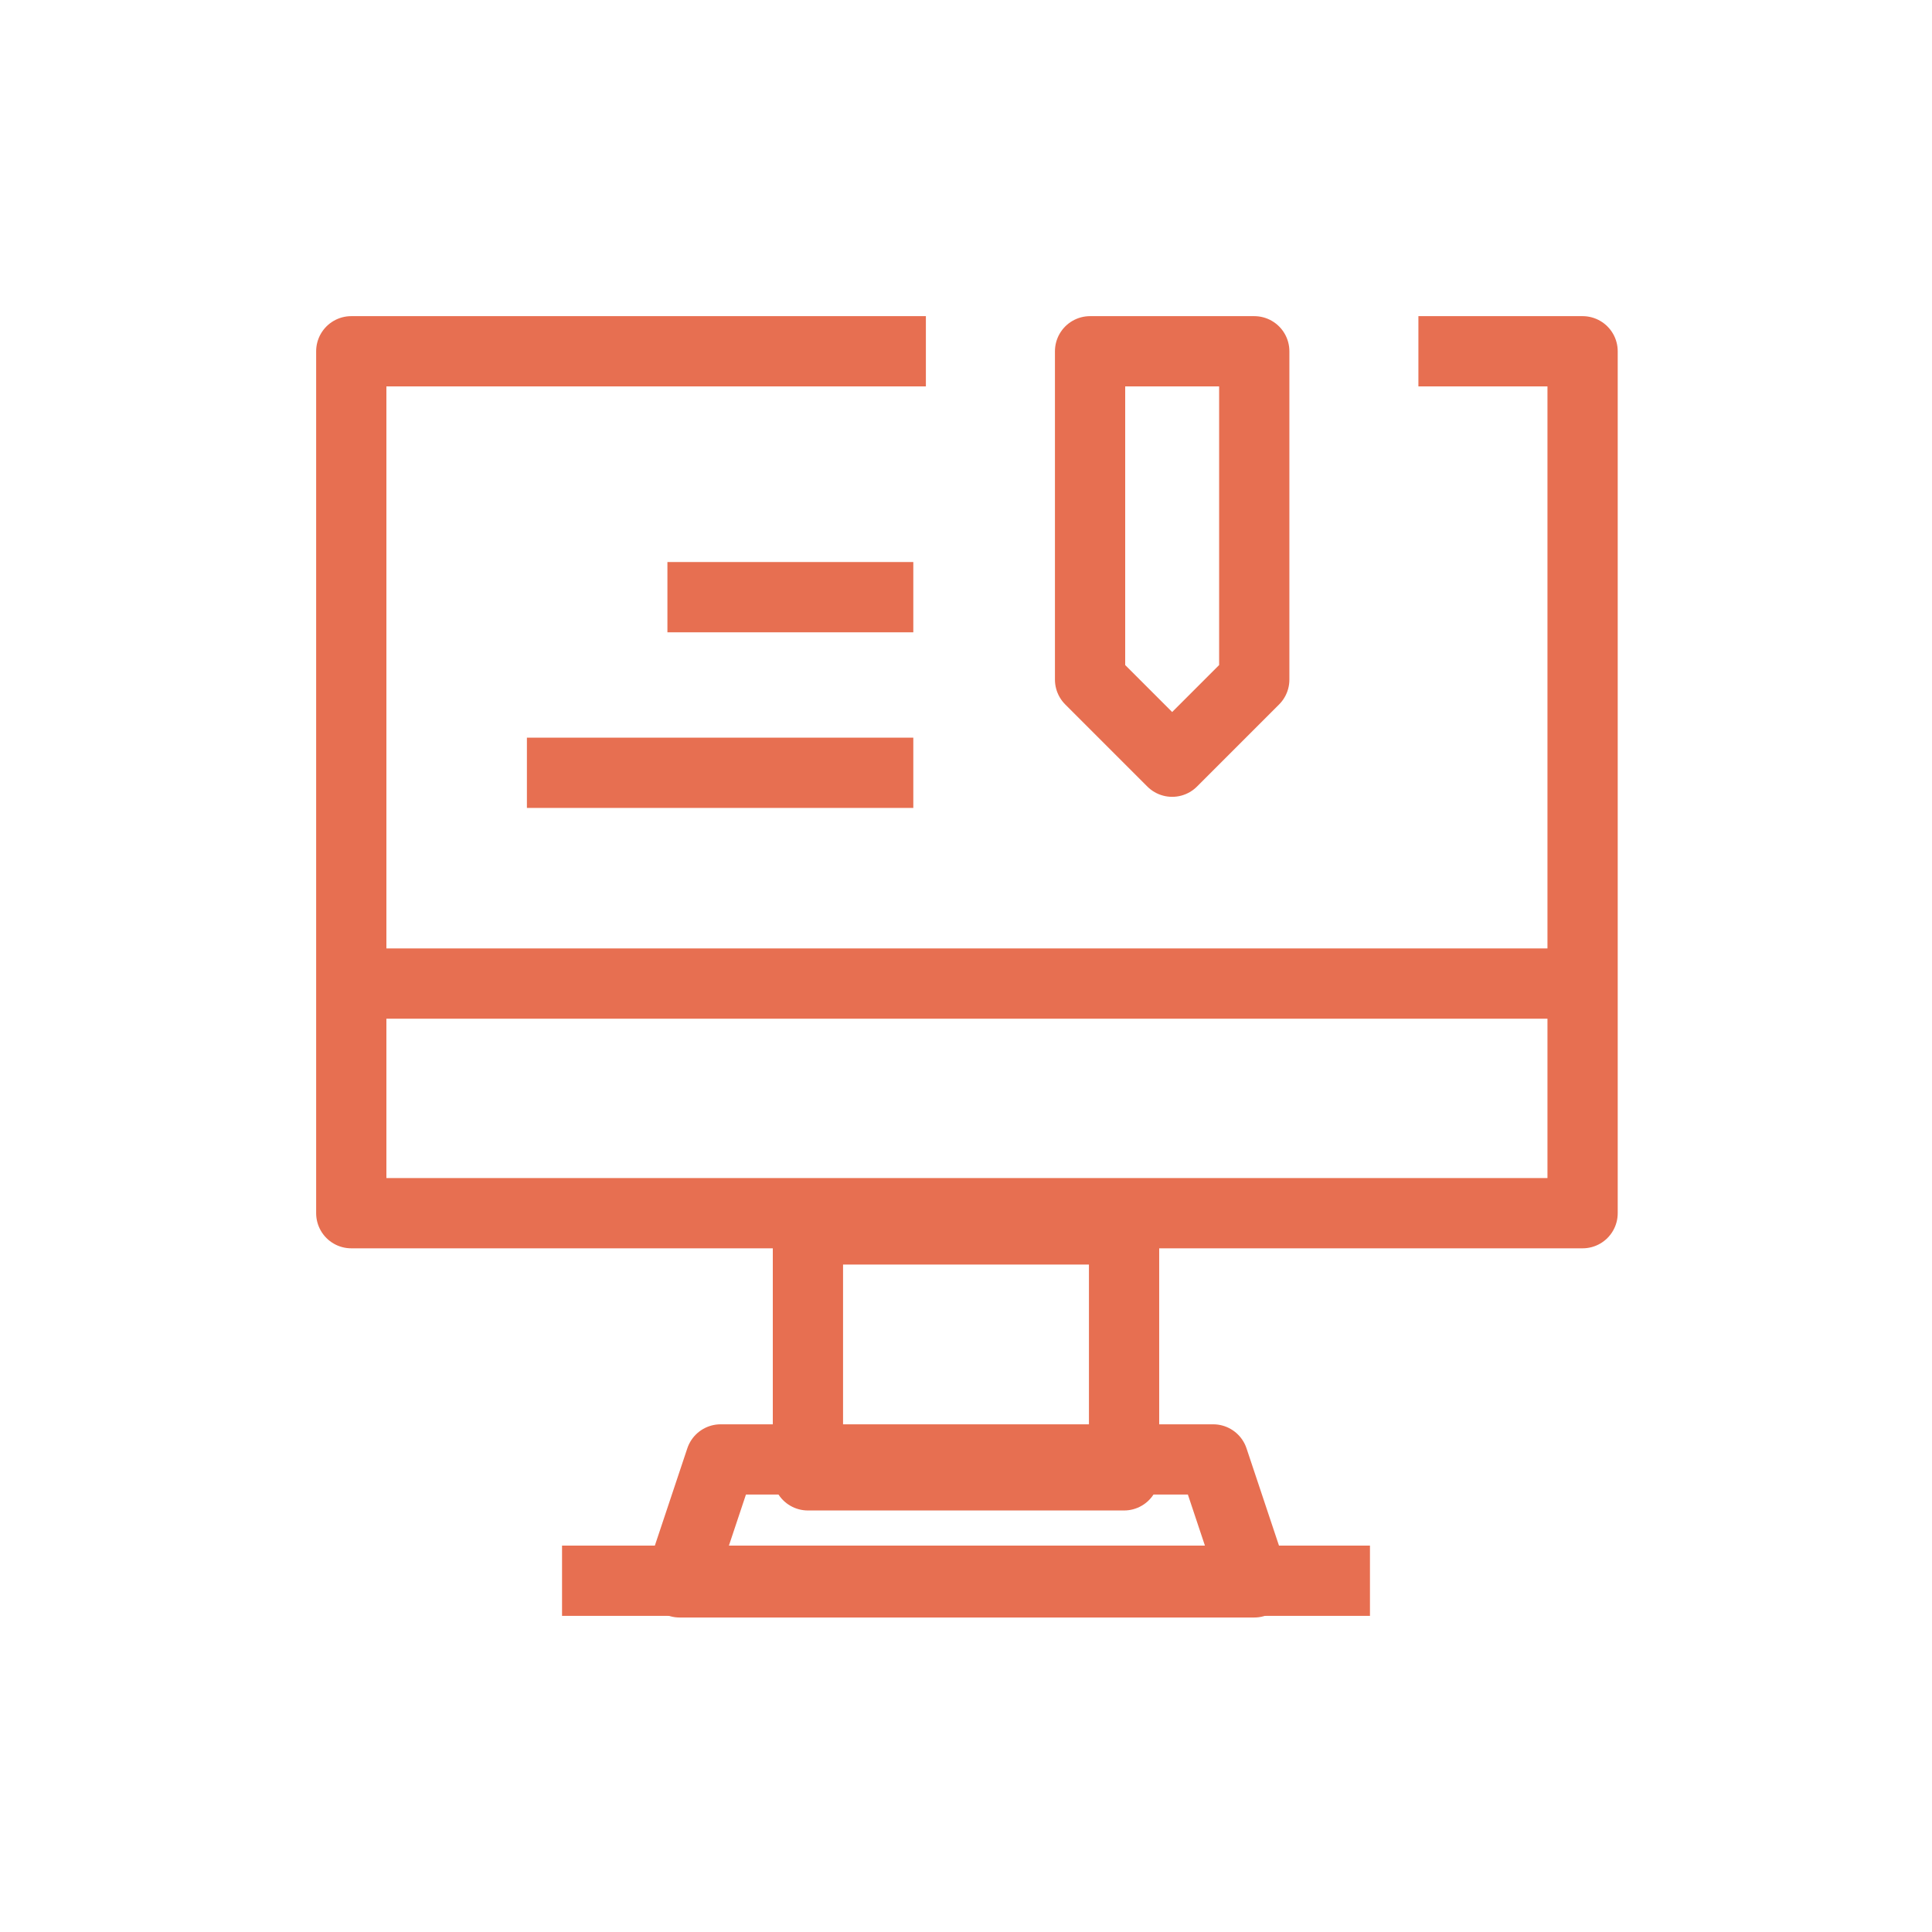 <svg xmlns="http://www.w3.org/2000/svg" width="55" height="55" viewBox="0 0 55 55">
  <g id="Landing_Page_Optimization" data-name="Landing Page Optimization" transform="translate(-1423 -1318)">
    <rect id="Rectangle_1158" data-name="Rectangle 1158" width="55" height="55" transform="translate(1423 1318)" fill="rgba(133,133,133,0)"/>
    <g id="Group_4974" data-name="Group 4974" transform="translate(1432 1327)">
      <path id="Path_3492" data-name="Path 3492" d="M17.358,1H1V25.537H36.053V1H31.379" fill="none" stroke="#e76f51" stroke-linejoin="round" stroke-width="2"/>
      <rect id="Rectangle_1159" data-name="Rectangle 1159" width="9" height="7" transform="translate(14 26)" fill="none" stroke="#e76f51" stroke-linejoin="round" stroke-width="2"/>
      <path id="Path_3493" data-name="Path 3493" d="M25.358,31.5H9L10.168,28H24.19Z" transform="translate(1.347 4.547)" fill="none" stroke="#e76f51" stroke-linejoin="round" stroke-width="2"/>
      <line id="Line_68" data-name="Line 68" x2="35" transform="translate(1 19)" fill="none" stroke="#e76f51" stroke-linejoin="round" stroke-width="2"/>
      <line id="Line_69" data-name="Line 69" x2="23" transform="translate(7 36)" fill="none" stroke="#e76f51" stroke-linejoin="round" stroke-width="2"/>
      <path id="Path_3494" data-name="Path 3494" d="M19,1v9.347l2.337,2.337,2.337-2.337V1Z" transform="translate(3.032)" fill="none" stroke="#e76f51" stroke-linejoin="round" stroke-width="2"/>
      <line id="Line_70" data-name="Line 70" x1="11" transform="translate(6 13)" fill="none" stroke="#e76f51" stroke-linejoin="round" stroke-width="2"/>
      <line id="Line_71" data-name="Line 71" x1="7" transform="translate(10 8)" fill="none" stroke="#e76f51" stroke-linejoin="round" stroke-width="2"/>
    </g>
  </g>
</svg>
